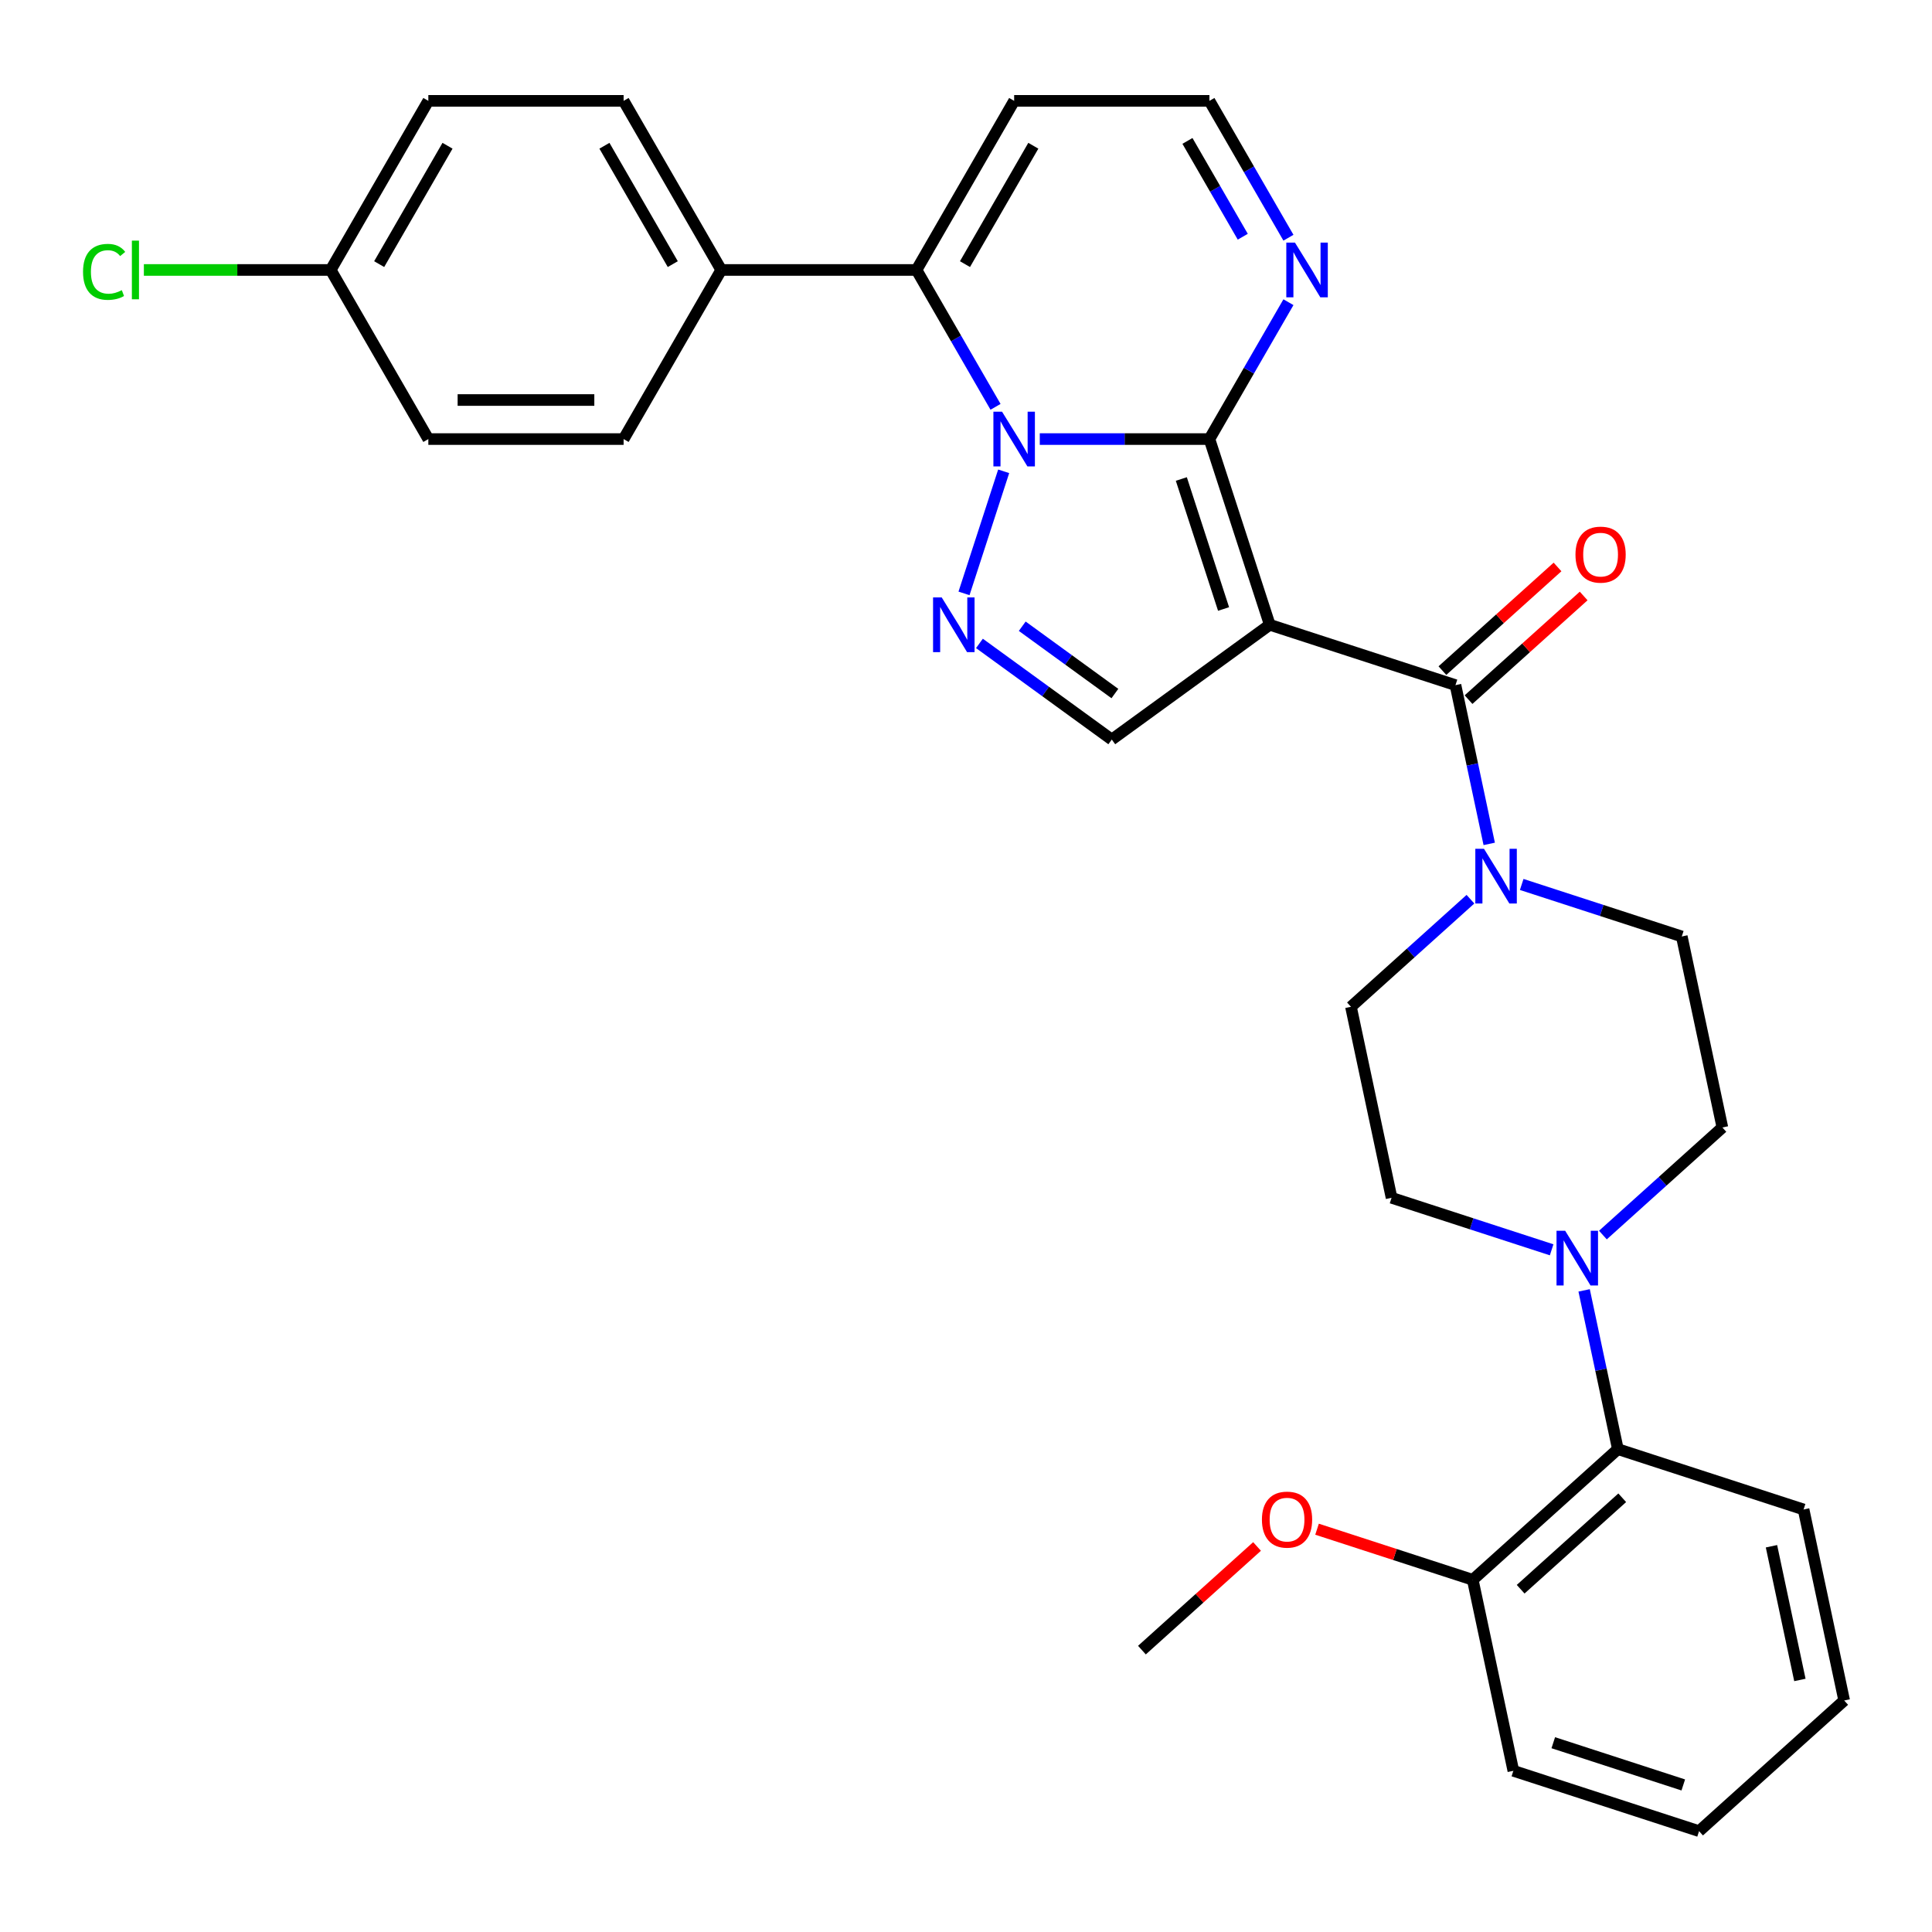 <?xml version='1.0' encoding='iso-8859-1'?>
<svg version='1.1' baseProfile='full'
              xmlns='http://www.w3.org/2000/svg'
                      xmlns:rdkit='http://www.rdkit.org/xml'
                      xmlns:xlink='http://www.w3.org/1999/xlink'
                  xml:space='preserve'
width='1000px' height='1000px' viewBox='0 0 1000 1000'>
<!-- END OF HEADER -->
<rect style='opacity:1.0;fill:#FFFFFF;stroke:none' width='1000' height='1000' x='0' y='0'> </rect>
<path class='bond-0' d='M 625.993,227.263 L 657.226,323.388' style='fill:none;fill-rule:evenodd;stroke:#000000;stroke-width:6px;stroke-linecap:butt;stroke-linejoin:miter;stroke-opacity:1' />
<path class='bond-0' d='M 611.453,247.928 L 633.316,315.216' style='fill:none;fill-rule:evenodd;stroke:#000000;stroke-width:6px;stroke-linecap:butt;stroke-linejoin:miter;stroke-opacity:1' />
<path class='bond-1' d='M 625.993,227.263 L 582.091,227.263' style='fill:none;fill-rule:evenodd;stroke:#000000;stroke-width:6px;stroke-linecap:butt;stroke-linejoin:miter;stroke-opacity:1' />
<path class='bond-1' d='M 582.091,227.263 L 538.188,227.263' style='fill:none;fill-rule:evenodd;stroke:#0000FF;stroke-width:6px;stroke-linecap:butt;stroke-linejoin:miter;stroke-opacity:1' />
<path class='bond-7' d='M 625.993,227.263 L 646.444,191.841' style='fill:none;fill-rule:evenodd;stroke:#000000;stroke-width:6px;stroke-linecap:butt;stroke-linejoin:miter;stroke-opacity:1' />
<path class='bond-7' d='M 646.444,191.841 L 666.895,156.419' style='fill:none;fill-rule:evenodd;stroke:#0000FF;stroke-width:6px;stroke-linecap:butt;stroke-linejoin:miter;stroke-opacity:1' />
<path class='bond-3' d='M 657.226,323.388 L 753.351,354.621' style='fill:none;fill-rule:evenodd;stroke:#000000;stroke-width:6px;stroke-linecap:butt;stroke-linejoin:miter;stroke-opacity:1' />
<path class='bond-5' d='M 657.226,323.388 L 575.457,382.796' style='fill:none;fill-rule:evenodd;stroke:#000000;stroke-width:6px;stroke-linecap:butt;stroke-linejoin:miter;stroke-opacity:1' />
<path class='bond-2' d='M 519.5,243.95 L 498.968,307.14' style='fill:none;fill-rule:evenodd;stroke:#0000FF;stroke-width:6px;stroke-linecap:butt;stroke-linejoin:miter;stroke-opacity:1' />
<path class='bond-4' d='M 515.287,210.576 L 494.837,175.154' style='fill:none;fill-rule:evenodd;stroke:#0000FF;stroke-width:6px;stroke-linecap:butt;stroke-linejoin:miter;stroke-opacity:1' />
<path class='bond-4' d='M 494.837,175.154 L 474.386,139.732' style='fill:none;fill-rule:evenodd;stroke:#000000;stroke-width:6px;stroke-linecap:butt;stroke-linejoin:miter;stroke-opacity:1' />
<path class='bond-31' d='M 506.956,333.027 L 541.206,357.911' style='fill:none;fill-rule:evenodd;stroke:#0000FF;stroke-width:6px;stroke-linecap:butt;stroke-linejoin:miter;stroke-opacity:1' />
<path class='bond-31' d='M 541.206,357.911 L 575.457,382.796' style='fill:none;fill-rule:evenodd;stroke:#000000;stroke-width:6px;stroke-linecap:butt;stroke-linejoin:miter;stroke-opacity:1' />
<path class='bond-31' d='M 529.113,324.138 L 553.088,341.558' style='fill:none;fill-rule:evenodd;stroke:#0000FF;stroke-width:6px;stroke-linecap:butt;stroke-linejoin:miter;stroke-opacity:1' />
<path class='bond-31' d='M 553.088,341.558 L 577.064,358.977' style='fill:none;fill-rule:evenodd;stroke:#000000;stroke-width:6px;stroke-linecap:butt;stroke-linejoin:miter;stroke-opacity:1' />
<path class='bond-6' d='M 753.351,354.621 L 762.084,395.709' style='fill:none;fill-rule:evenodd;stroke:#000000;stroke-width:6px;stroke-linecap:butt;stroke-linejoin:miter;stroke-opacity:1' />
<path class='bond-6' d='M 762.084,395.709 L 770.818,436.797' style='fill:none;fill-rule:evenodd;stroke:#0000FF;stroke-width:6px;stroke-linecap:butt;stroke-linejoin:miter;stroke-opacity:1' />
<path class='bond-13' d='M 760.114,362.132 L 789.906,335.307' style='fill:none;fill-rule:evenodd;stroke:#000000;stroke-width:6px;stroke-linecap:butt;stroke-linejoin:miter;stroke-opacity:1' />
<path class='bond-13' d='M 789.906,335.307 L 819.698,308.482' style='fill:none;fill-rule:evenodd;stroke:#FF0000;stroke-width:6px;stroke-linecap:butt;stroke-linejoin:miter;stroke-opacity:1' />
<path class='bond-13' d='M 746.588,347.109 L 776.38,320.285' style='fill:none;fill-rule:evenodd;stroke:#000000;stroke-width:6px;stroke-linecap:butt;stroke-linejoin:miter;stroke-opacity:1' />
<path class='bond-13' d='M 776.38,320.285 L 806.172,293.46' style='fill:none;fill-rule:evenodd;stroke:#FF0000;stroke-width:6px;stroke-linecap:butt;stroke-linejoin:miter;stroke-opacity:1' />
<path class='bond-9' d='M 474.386,139.732 L 524.922,52.202' style='fill:none;fill-rule:evenodd;stroke:#000000;stroke-width:6px;stroke-linecap:butt;stroke-linejoin:miter;stroke-opacity:1' />
<path class='bond-9' d='M 499.472,136.71 L 534.847,75.439' style='fill:none;fill-rule:evenodd;stroke:#000000;stroke-width:6px;stroke-linecap:butt;stroke-linejoin:miter;stroke-opacity:1' />
<path class='bond-11' d='M 474.386,139.732 L 373.314,139.732' style='fill:none;fill-rule:evenodd;stroke:#000000;stroke-width:6px;stroke-linecap:butt;stroke-linejoin:miter;stroke-opacity:1' />
<path class='bond-14' d='M 761.098,465.429 L 730.176,493.271' style='fill:none;fill-rule:evenodd;stroke:#0000FF;stroke-width:6px;stroke-linecap:butt;stroke-linejoin:miter;stroke-opacity:1' />
<path class='bond-14' d='M 730.176,493.271 L 699.254,521.114' style='fill:none;fill-rule:evenodd;stroke:#000000;stroke-width:6px;stroke-linecap:butt;stroke-linejoin:miter;stroke-opacity:1' />
<path class='bond-15' d='M 787.632,457.794 L 829.061,471.255' style='fill:none;fill-rule:evenodd;stroke:#0000FF;stroke-width:6px;stroke-linecap:butt;stroke-linejoin:miter;stroke-opacity:1' />
<path class='bond-15' d='M 829.061,471.255 L 870.49,484.716' style='fill:none;fill-rule:evenodd;stroke:#000000;stroke-width:6px;stroke-linecap:butt;stroke-linejoin:miter;stroke-opacity:1' />
<path class='bond-12' d='M 666.895,123.046 L 646.444,87.624' style='fill:none;fill-rule:evenodd;stroke:#0000FF;stroke-width:6px;stroke-linecap:butt;stroke-linejoin:miter;stroke-opacity:1' />
<path class='bond-12' d='M 646.444,87.624 L 625.993,52.202' style='fill:none;fill-rule:evenodd;stroke:#000000;stroke-width:6px;stroke-linecap:butt;stroke-linejoin:miter;stroke-opacity:1' />
<path class='bond-12' d='M 643.254,122.526 L 628.938,97.731' style='fill:none;fill-rule:evenodd;stroke:#0000FF;stroke-width:6px;stroke-linecap:butt;stroke-linejoin:miter;stroke-opacity:1' />
<path class='bond-12' d='M 628.938,97.731 L 614.622,72.936' style='fill:none;fill-rule:evenodd;stroke:#000000;stroke-width:6px;stroke-linecap:butt;stroke-linejoin:miter;stroke-opacity:1' />
<path class='bond-8' d='M 829.66,639.264 L 860.582,611.422' style='fill:none;fill-rule:evenodd;stroke:#0000FF;stroke-width:6px;stroke-linecap:butt;stroke-linejoin:miter;stroke-opacity:1' />
<path class='bond-8' d='M 860.582,611.422 L 891.504,583.579' style='fill:none;fill-rule:evenodd;stroke:#000000;stroke-width:6px;stroke-linecap:butt;stroke-linejoin:miter;stroke-opacity:1' />
<path class='bond-10' d='M 819.94,667.896 L 828.673,708.984' style='fill:none;fill-rule:evenodd;stroke:#0000FF;stroke-width:6px;stroke-linecap:butt;stroke-linejoin:miter;stroke-opacity:1' />
<path class='bond-10' d='M 828.673,708.984 L 837.407,750.072' style='fill:none;fill-rule:evenodd;stroke:#000000;stroke-width:6px;stroke-linecap:butt;stroke-linejoin:miter;stroke-opacity:1' />
<path class='bond-33' d='M 803.126,646.899 L 761.697,633.438' style='fill:none;fill-rule:evenodd;stroke:#0000FF;stroke-width:6px;stroke-linecap:butt;stroke-linejoin:miter;stroke-opacity:1' />
<path class='bond-33' d='M 761.697,633.438 L 720.268,619.977' style='fill:none;fill-rule:evenodd;stroke:#000000;stroke-width:6px;stroke-linecap:butt;stroke-linejoin:miter;stroke-opacity:1' />
<path class='bond-32' d='M 524.922,52.202 L 625.993,52.202' style='fill:none;fill-rule:evenodd;stroke:#000000;stroke-width:6px;stroke-linecap:butt;stroke-linejoin:miter;stroke-opacity:1' />
<path class='bond-18' d='M 837.407,750.072 L 762.296,817.702' style='fill:none;fill-rule:evenodd;stroke:#000000;stroke-width:6px;stroke-linecap:butt;stroke-linejoin:miter;stroke-opacity:1' />
<path class='bond-18' d='M 839.666,775.239 L 787.089,822.58' style='fill:none;fill-rule:evenodd;stroke:#000000;stroke-width:6px;stroke-linecap:butt;stroke-linejoin:miter;stroke-opacity:1' />
<path class='bond-26' d='M 837.407,750.072 L 933.531,781.305' style='fill:none;fill-rule:evenodd;stroke:#000000;stroke-width:6px;stroke-linecap:butt;stroke-linejoin:miter;stroke-opacity:1' />
<path class='bond-19' d='M 373.314,139.732 L 322.778,52.202' style='fill:none;fill-rule:evenodd;stroke:#000000;stroke-width:6px;stroke-linecap:butt;stroke-linejoin:miter;stroke-opacity:1' />
<path class='bond-19' d='M 348.228,136.71 L 312.853,75.439' style='fill:none;fill-rule:evenodd;stroke:#000000;stroke-width:6px;stroke-linecap:butt;stroke-linejoin:miter;stroke-opacity:1' />
<path class='bond-20' d='M 373.314,139.732 L 322.778,227.263' style='fill:none;fill-rule:evenodd;stroke:#000000;stroke-width:6px;stroke-linecap:butt;stroke-linejoin:miter;stroke-opacity:1' />
<path class='bond-16' d='M 699.254,521.114 L 720.268,619.977' style='fill:none;fill-rule:evenodd;stroke:#000000;stroke-width:6px;stroke-linecap:butt;stroke-linejoin:miter;stroke-opacity:1' />
<path class='bond-17' d='M 870.49,484.716 L 891.504,583.579' style='fill:none;fill-rule:evenodd;stroke:#000000;stroke-width:6px;stroke-linecap:butt;stroke-linejoin:miter;stroke-opacity:1' />
<path class='bond-25' d='M 762.296,817.702 L 721.997,804.608' style='fill:none;fill-rule:evenodd;stroke:#000000;stroke-width:6px;stroke-linecap:butt;stroke-linejoin:miter;stroke-opacity:1' />
<path class='bond-25' d='M 721.997,804.608 L 681.698,791.515' style='fill:none;fill-rule:evenodd;stroke:#FF0000;stroke-width:6px;stroke-linecap:butt;stroke-linejoin:miter;stroke-opacity:1' />
<path class='bond-27' d='M 762.296,817.702 L 783.31,916.565' style='fill:none;fill-rule:evenodd;stroke:#000000;stroke-width:6px;stroke-linecap:butt;stroke-linejoin:miter;stroke-opacity:1' />
<path class='bond-23' d='M 322.778,52.202 L 221.707,52.202' style='fill:none;fill-rule:evenodd;stroke:#000000;stroke-width:6px;stroke-linecap:butt;stroke-linejoin:miter;stroke-opacity:1' />
<path class='bond-22' d='M 322.778,227.263 L 221.707,227.263' style='fill:none;fill-rule:evenodd;stroke:#000000;stroke-width:6px;stroke-linecap:butt;stroke-linejoin:miter;stroke-opacity:1' />
<path class='bond-22' d='M 307.618,207.049 L 236.868,207.049' style='fill:none;fill-rule:evenodd;stroke:#000000;stroke-width:6px;stroke-linecap:butt;stroke-linejoin:miter;stroke-opacity:1' />
<path class='bond-21' d='M 171.171,139.732 L 221.707,227.263' style='fill:none;fill-rule:evenodd;stroke:#000000;stroke-width:6px;stroke-linecap:butt;stroke-linejoin:miter;stroke-opacity:1' />
<path class='bond-24' d='M 171.171,139.732 L 122.819,139.732' style='fill:none;fill-rule:evenodd;stroke:#000000;stroke-width:6px;stroke-linecap:butt;stroke-linejoin:miter;stroke-opacity:1' />
<path class='bond-24' d='M 122.819,139.732 L 74.466,139.732' style='fill:none;fill-rule:evenodd;stroke:#00CC00;stroke-width:6px;stroke-linecap:butt;stroke-linejoin:miter;stroke-opacity:1' />
<path class='bond-34' d='M 171.171,139.732 L 221.707,52.202' style='fill:none;fill-rule:evenodd;stroke:#000000;stroke-width:6px;stroke-linecap:butt;stroke-linejoin:miter;stroke-opacity:1' />
<path class='bond-34' d='M 196.258,136.71 L 231.633,75.439' style='fill:none;fill-rule:evenodd;stroke:#000000;stroke-width:6px;stroke-linecap:butt;stroke-linejoin:miter;stroke-opacity:1' />
<path class='bond-28' d='M 650.644,800.45 L 620.852,827.275' style='fill:none;fill-rule:evenodd;stroke:#FF0000;stroke-width:6px;stroke-linecap:butt;stroke-linejoin:miter;stroke-opacity:1' />
<path class='bond-28' d='M 620.852,827.275 L 591.06,854.1' style='fill:none;fill-rule:evenodd;stroke:#000000;stroke-width:6px;stroke-linecap:butt;stroke-linejoin:miter;stroke-opacity:1' />
<path class='bond-29' d='M 933.531,781.305 L 954.545,880.168' style='fill:none;fill-rule:evenodd;stroke:#000000;stroke-width:6px;stroke-linecap:butt;stroke-linejoin:miter;stroke-opacity:1' />
<path class='bond-29' d='M 916.911,800.337 L 931.621,869.541' style='fill:none;fill-rule:evenodd;stroke:#000000;stroke-width:6px;stroke-linecap:butt;stroke-linejoin:miter;stroke-opacity:1' />
<path class='bond-35' d='M 783.31,916.565 L 879.435,947.798' style='fill:none;fill-rule:evenodd;stroke:#000000;stroke-width:6px;stroke-linecap:butt;stroke-linejoin:miter;stroke-opacity:1' />
<path class='bond-35' d='M 803.975,902.025 L 871.262,923.888' style='fill:none;fill-rule:evenodd;stroke:#000000;stroke-width:6px;stroke-linecap:butt;stroke-linejoin:miter;stroke-opacity:1' />
<path class='bond-30' d='M 954.545,880.168 L 879.435,947.798' style='fill:none;fill-rule:evenodd;stroke:#000000;stroke-width:6px;stroke-linecap:butt;stroke-linejoin:miter;stroke-opacity:1' />
<path  class='atom-2' d='M 518.662 213.103
L 527.942 228.103
Q 528.862 229.583, 530.342 232.263
Q 531.822 234.943, 531.902 235.103
L 531.902 213.103
L 535.662 213.103
L 535.662 241.423
L 531.782 241.423
L 521.822 225.023
Q 520.662 223.103, 519.422 220.903
Q 518.222 218.703, 517.862 218.023
L 517.862 241.423
L 514.182 241.423
L 514.182 213.103
L 518.662 213.103
' fill='#0000FF'/>
<path  class='atom-3' d='M 487.429 309.228
L 496.709 324.228
Q 497.629 325.708, 499.109 328.388
Q 500.589 331.068, 500.669 331.228
L 500.669 309.228
L 504.429 309.228
L 504.429 337.548
L 500.549 337.548
L 490.589 321.148
Q 489.429 319.228, 488.189 317.028
Q 486.989 314.828, 486.629 314.148
L 486.629 337.548
L 482.949 337.548
L 482.949 309.228
L 487.429 309.228
' fill='#0000FF'/>
<path  class='atom-7' d='M 768.105 439.324
L 777.385 454.324
Q 778.305 455.804, 779.785 458.484
Q 781.265 461.164, 781.345 461.324
L 781.345 439.324
L 785.105 439.324
L 785.105 467.644
L 781.225 467.644
L 771.265 451.244
Q 770.105 449.324, 768.865 447.124
Q 767.665 444.924, 767.305 444.244
L 767.305 467.644
L 763.625 467.644
L 763.625 439.324
L 768.105 439.324
' fill='#0000FF'/>
<path  class='atom-8' d='M 670.269 125.572
L 679.549 140.572
Q 680.469 142.052, 681.949 144.732
Q 683.429 147.412, 683.509 147.572
L 683.509 125.572
L 687.269 125.572
L 687.269 153.892
L 683.389 153.892
L 673.429 137.492
Q 672.269 135.572, 671.029 133.372
Q 669.829 131.172, 669.469 130.492
L 669.469 153.892
L 665.789 153.892
L 665.789 125.572
L 670.269 125.572
' fill='#0000FF'/>
<path  class='atom-9' d='M 810.133 637.049
L 819.413 652.049
Q 820.333 653.529, 821.813 656.209
Q 823.293 658.889, 823.373 659.049
L 823.373 637.049
L 827.133 637.049
L 827.133 665.369
L 823.253 665.369
L 813.293 648.969
Q 812.133 647.049, 810.893 644.849
Q 809.693 642.649, 809.333 641.969
L 809.333 665.369
L 805.653 665.369
L 805.653 637.049
L 810.133 637.049
' fill='#0000FF'/>
<path  class='atom-14' d='M 815.462 287.07
Q 815.462 280.27, 818.822 276.47
Q 822.182 272.67, 828.462 272.67
Q 834.742 272.67, 838.102 276.47
Q 841.462 280.27, 841.462 287.07
Q 841.462 293.95, 838.062 297.87
Q 834.662 301.75, 828.462 301.75
Q 822.222 301.75, 818.822 297.87
Q 815.462 293.99, 815.462 287.07
M 828.462 298.55
Q 832.782 298.55, 835.102 295.67
Q 837.462 292.75, 837.462 287.07
Q 837.462 281.51, 835.102 278.71
Q 832.782 275.87, 828.462 275.87
Q 824.142 275.87, 821.782 278.67
Q 819.462 281.47, 819.462 287.07
Q 819.462 292.79, 821.782 295.67
Q 824.142 298.55, 828.462 298.55
' fill='#FF0000'/>
<path  class='atom-25' d='M 42.979 140.712
Q 42.979 133.672, 46.259 129.992
Q 49.579 126.272, 55.859 126.272
Q 61.699 126.272, 64.819 130.392
L 62.179 132.552
Q 59.899 129.552, 55.859 129.552
Q 51.579 129.552, 49.299 132.432
Q 47.059 135.272, 47.059 140.712
Q 47.059 146.312, 49.379 149.192
Q 51.739 152.072, 56.299 152.072
Q 59.419 152.072, 63.059 150.192
L 64.179 153.192
Q 62.699 154.152, 60.459 154.712
Q 58.219 155.272, 55.739 155.272
Q 49.579 155.272, 46.259 151.512
Q 42.979 147.752, 42.979 140.712
' fill='#00CC00'/>
<path  class='atom-25' d='M 68.259 124.552
L 71.939 124.552
L 71.939 154.912
L 68.259 154.912
L 68.259 124.552
' fill='#00CC00'/>
<path  class='atom-26' d='M 653.171 786.55
Q 653.171 779.75, 656.531 775.95
Q 659.891 772.15, 666.171 772.15
Q 672.451 772.15, 675.811 775.95
Q 679.171 779.75, 679.171 786.55
Q 679.171 793.43, 675.771 797.35
Q 672.371 801.23, 666.171 801.23
Q 659.931 801.23, 656.531 797.35
Q 653.171 793.47, 653.171 786.55
M 666.171 798.03
Q 670.491 798.03, 672.811 795.15
Q 675.171 792.23, 675.171 786.55
Q 675.171 780.99, 672.811 778.19
Q 670.491 775.35, 666.171 775.35
Q 661.851 775.35, 659.491 778.15
Q 657.171 780.95, 657.171 786.55
Q 657.171 792.27, 659.491 795.15
Q 661.851 798.03, 666.171 798.03
' fill='#FF0000'/>
</svg>
